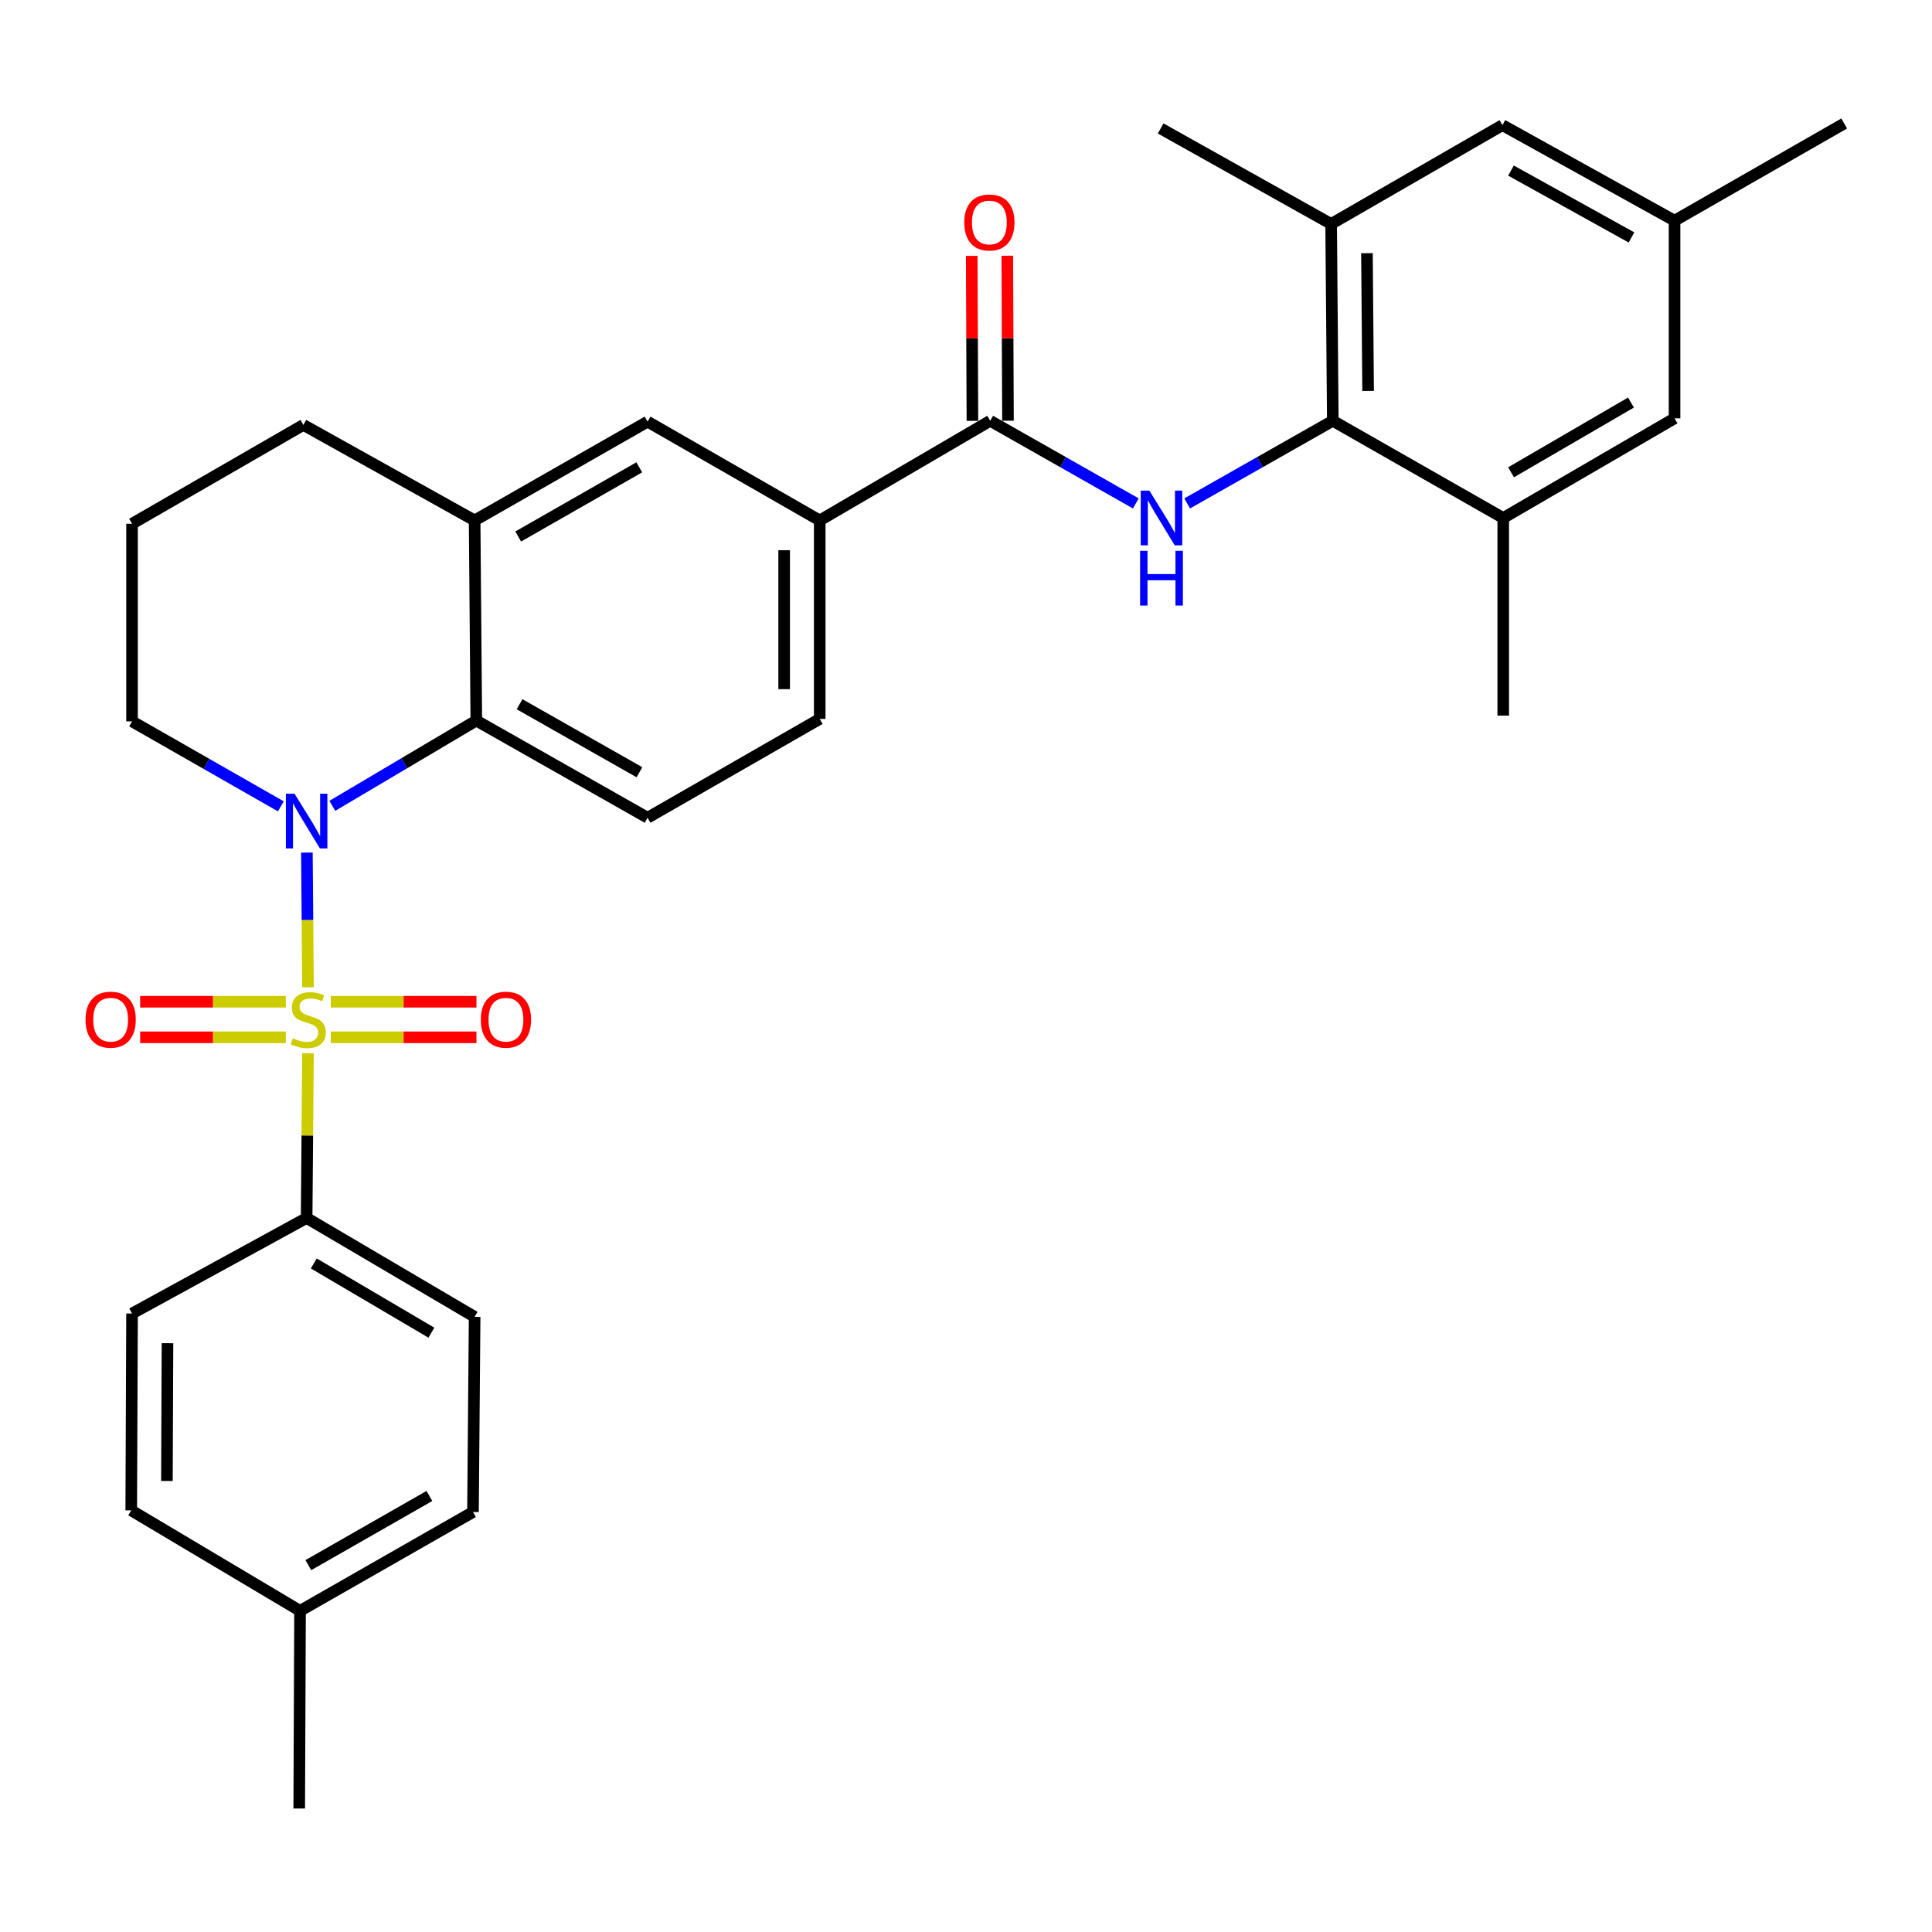 <?xml version='1.0' encoding='iso-8859-1'?>
<svg version='1.1' baseProfile='full'
              xmlns='http://www.w3.org/2000/svg'
                      xmlns:rdkit='http://www.rdkit.org/xml'
                      xmlns:xlink='http://www.w3.org/1999/xlink'
                  xml:space='preserve'
width='1000px' height='1000px' viewBox='0 0 1000 1000'>
<!-- END OF HEADER -->
<rect style='opacity:1.0;fill:#FFFFFF;stroke:none' width='1000' height='1000' x='0' y='0'> </rect>
<path class='bond-0' d='M 159.424,511.014 L 159.136,476.153' style='fill:none;fill-rule:evenodd;stroke:#CCCC00;stroke-width:6px;stroke-linecap:butt;stroke-linejoin:miter;stroke-opacity:1' />
<path class='bond-0' d='M 159.136,476.153 L 158.848,441.293' style='fill:none;fill-rule:evenodd;stroke:#0000FF;stroke-width:6px;stroke-linecap:butt;stroke-linejoin:miter;stroke-opacity:1' />
<path class='bond-6' d='M 159.418,545.15 L 159.065,587.787' style='fill:none;fill-rule:evenodd;stroke:#CCCC00;stroke-width:6px;stroke-linecap:butt;stroke-linejoin:miter;stroke-opacity:1' />
<path class='bond-6' d='M 159.065,587.787 L 158.713,630.423' style='fill:none;fill-rule:evenodd;stroke:#000000;stroke-width:6px;stroke-linecap:butt;stroke-linejoin:miter;stroke-opacity:1' />
<path class='bond-10' d='M 171.2,536.906 L 208.903,536.906' style='fill:none;fill-rule:evenodd;stroke:#CCCC00;stroke-width:6px;stroke-linecap:butt;stroke-linejoin:miter;stroke-opacity:1' />
<path class='bond-10' d='M 208.903,536.906 L 246.607,536.906' style='fill:none;fill-rule:evenodd;stroke:#FF0000;stroke-width:6px;stroke-linecap:butt;stroke-linejoin:miter;stroke-opacity:1' />
<path class='bond-10' d='M 171.2,518.499 L 208.903,518.499' style='fill:none;fill-rule:evenodd;stroke:#CCCC00;stroke-width:6px;stroke-linecap:butt;stroke-linejoin:miter;stroke-opacity:1' />
<path class='bond-10' d='M 208.903,518.499 L 246.607,518.499' style='fill:none;fill-rule:evenodd;stroke:#FF0000;stroke-width:6px;stroke-linecap:butt;stroke-linejoin:miter;stroke-opacity:1' />
<path class='bond-11' d='M 147.925,518.499 L 110.231,518.499' style='fill:none;fill-rule:evenodd;stroke:#CCCC00;stroke-width:6px;stroke-linecap:butt;stroke-linejoin:miter;stroke-opacity:1' />
<path class='bond-11' d='M 110.231,518.499 L 72.537,518.499' style='fill:none;fill-rule:evenodd;stroke:#FF0000;stroke-width:6px;stroke-linecap:butt;stroke-linejoin:miter;stroke-opacity:1' />
<path class='bond-11' d='M 147.925,536.906 L 110.231,536.906' style='fill:none;fill-rule:evenodd;stroke:#CCCC00;stroke-width:6px;stroke-linecap:butt;stroke-linejoin:miter;stroke-opacity:1' />
<path class='bond-11' d='M 110.231,536.906 L 72.537,536.906' style='fill:none;fill-rule:evenodd;stroke:#FF0000;stroke-width:6px;stroke-linecap:butt;stroke-linejoin:miter;stroke-opacity:1' />
<path class='bond-1' d='M 172.005,417.108 L 209.27,395.035' style='fill:none;fill-rule:evenodd;stroke:#0000FF;stroke-width:6px;stroke-linecap:butt;stroke-linejoin:miter;stroke-opacity:1' />
<path class='bond-1' d='M 209.27,395.035 L 246.535,372.962' style='fill:none;fill-rule:evenodd;stroke:#000000;stroke-width:6px;stroke-linecap:butt;stroke-linejoin:miter;stroke-opacity:1' />
<path class='bond-21' d='M 145.372,417.364 L 106.859,395.372' style='fill:none;fill-rule:evenodd;stroke:#0000FF;stroke-width:6px;stroke-linecap:butt;stroke-linejoin:miter;stroke-opacity:1' />
<path class='bond-21' d='M 106.859,395.372 L 68.346,373.381' style='fill:none;fill-rule:evenodd;stroke:#000000;stroke-width:6px;stroke-linecap:butt;stroke-linejoin:miter;stroke-opacity:1' />
<path class='bond-5' d='M 246.535,372.962 L 245.665,269.382' style='fill:none;fill-rule:evenodd;stroke:#000000;stroke-width:6px;stroke-linecap:butt;stroke-linejoin:miter;stroke-opacity:1' />
<path class='bond-13' d='M 246.535,372.962 L 335.184,423.264' style='fill:none;fill-rule:evenodd;stroke:#000000;stroke-width:6px;stroke-linecap:butt;stroke-linejoin:miter;stroke-opacity:1' />
<path class='bond-13' d='M 268.916,364.498 L 330.971,399.709' style='fill:none;fill-rule:evenodd;stroke:#000000;stroke-width:6px;stroke-linecap:butt;stroke-linejoin:miter;stroke-opacity:1' />
<path class='bond-2' d='M 587.896,260.573 L 550.21,239.188' style='fill:none;fill-rule:evenodd;stroke:#0000FF;stroke-width:6px;stroke-linecap:butt;stroke-linejoin:miter;stroke-opacity:1' />
<path class='bond-2' d='M 550.21,239.188 L 512.524,217.802' style='fill:none;fill-rule:evenodd;stroke:#000000;stroke-width:6px;stroke-linecap:butt;stroke-linejoin:miter;stroke-opacity:1' />
<path class='bond-3' d='M 614.473,260.574 L 652.164,239.188' style='fill:none;fill-rule:evenodd;stroke:#0000FF;stroke-width:6px;stroke-linecap:butt;stroke-linejoin:miter;stroke-opacity:1' />
<path class='bond-3' d='M 652.164,239.188 L 689.854,217.802' style='fill:none;fill-rule:evenodd;stroke:#000000;stroke-width:6px;stroke-linecap:butt;stroke-linejoin:miter;stroke-opacity:1' />
<path class='bond-7' d='M 689.854,217.802 L 688.995,115.92' style='fill:none;fill-rule:evenodd;stroke:#000000;stroke-width:6px;stroke-linecap:butt;stroke-linejoin:miter;stroke-opacity:1' />
<path class='bond-7' d='M 708.132,202.364 L 707.53,131.047' style='fill:none;fill-rule:evenodd;stroke:#000000;stroke-width:6px;stroke-linecap:butt;stroke-linejoin:miter;stroke-opacity:1' />
<path class='bond-8' d='M 689.854,217.802 L 778.074,268.114' style='fill:none;fill-rule:evenodd;stroke:#000000;stroke-width:6px;stroke-linecap:butt;stroke-linejoin:miter;stroke-opacity:1' />
<path class='bond-4' d='M 512.524,217.802 L 424.284,269.382' style='fill:none;fill-rule:evenodd;stroke:#000000;stroke-width:6px;stroke-linecap:butt;stroke-linejoin:miter;stroke-opacity:1' />
<path class='bond-16' d='M 521.728,217.763 L 521.549,175.062' style='fill:none;fill-rule:evenodd;stroke:#000000;stroke-width:6px;stroke-linecap:butt;stroke-linejoin:miter;stroke-opacity:1' />
<path class='bond-16' d='M 521.549,175.062 L 521.371,132.361' style='fill:none;fill-rule:evenodd;stroke:#FF0000;stroke-width:6px;stroke-linecap:butt;stroke-linejoin:miter;stroke-opacity:1' />
<path class='bond-16' d='M 503.321,217.84 L 503.142,175.139' style='fill:none;fill-rule:evenodd;stroke:#000000;stroke-width:6px;stroke-linecap:butt;stroke-linejoin:miter;stroke-opacity:1' />
<path class='bond-16' d='M 503.142,175.139 L 502.964,132.438' style='fill:none;fill-rule:evenodd;stroke:#FF0000;stroke-width:6px;stroke-linecap:butt;stroke-linejoin:miter;stroke-opacity:1' />
<path class='bond-12' d='M 245.665,269.382 L 335.184,218.231' style='fill:none;fill-rule:evenodd;stroke:#000000;stroke-width:6px;stroke-linecap:butt;stroke-linejoin:miter;stroke-opacity:1' />
<path class='bond-12' d='M 268.225,277.691 L 330.888,241.886' style='fill:none;fill-rule:evenodd;stroke:#000000;stroke-width:6px;stroke-linecap:butt;stroke-linejoin:miter;stroke-opacity:1' />
<path class='bond-32' d='M 245.665,269.382 L 157.026,219.939' style='fill:none;fill-rule:evenodd;stroke:#000000;stroke-width:6px;stroke-linecap:butt;stroke-linejoin:miter;stroke-opacity:1' />
<path class='bond-19' d='M 158.713,630.423 L 245.665,681.604' style='fill:none;fill-rule:evenodd;stroke:#000000;stroke-width:6px;stroke-linecap:butt;stroke-linejoin:miter;stroke-opacity:1' />
<path class='bond-19' d='M 162.419,653.963 L 223.285,689.79' style='fill:none;fill-rule:evenodd;stroke:#000000;stroke-width:6px;stroke-linecap:butt;stroke-linejoin:miter;stroke-opacity:1' />
<path class='bond-20' d='M 158.713,630.423 L 68.346,679.876' style='fill:none;fill-rule:evenodd;stroke:#000000;stroke-width:6px;stroke-linecap:butt;stroke-linejoin:miter;stroke-opacity:1' />
<path class='bond-15' d='M 688.995,115.92 L 777.655,64.779' style='fill:none;fill-rule:evenodd;stroke:#000000;stroke-width:6px;stroke-linecap:butt;stroke-linejoin:miter;stroke-opacity:1' />
<path class='bond-26' d='M 688.995,115.92 L 600.755,66.487' style='fill:none;fill-rule:evenodd;stroke:#000000;stroke-width:6px;stroke-linecap:butt;stroke-linejoin:miter;stroke-opacity:1' />
<path class='bond-14' d='M 778.074,268.114 L 866.745,216.534' style='fill:none;fill-rule:evenodd;stroke:#000000;stroke-width:6px;stroke-linecap:butt;stroke-linejoin:miter;stroke-opacity:1' />
<path class='bond-14' d='M 782.12,244.466 L 844.189,208.36' style='fill:none;fill-rule:evenodd;stroke:#000000;stroke-width:6px;stroke-linecap:butt;stroke-linejoin:miter;stroke-opacity:1' />
<path class='bond-27' d='M 778.074,268.114 L 778.074,370.395' style='fill:none;fill-rule:evenodd;stroke:#000000;stroke-width:6px;stroke-linecap:butt;stroke-linejoin:miter;stroke-opacity:1' />
<path class='bond-9' d='M 424.284,269.382 L 424.284,372.113' style='fill:none;fill-rule:evenodd;stroke:#000000;stroke-width:6px;stroke-linecap:butt;stroke-linejoin:miter;stroke-opacity:1' />
<path class='bond-9' d='M 405.877,284.792 L 405.877,356.703' style='fill:none;fill-rule:evenodd;stroke:#000000;stroke-width:6px;stroke-linecap:butt;stroke-linejoin:miter;stroke-opacity:1' />
<path class='bond-33' d='M 424.284,269.382 L 335.184,218.231' style='fill:none;fill-rule:evenodd;stroke:#000000;stroke-width:6px;stroke-linecap:butt;stroke-linejoin:miter;stroke-opacity:1' />
<path class='bond-17' d='M 335.184,423.264 L 424.284,372.113' style='fill:none;fill-rule:evenodd;stroke:#000000;stroke-width:6px;stroke-linecap:butt;stroke-linejoin:miter;stroke-opacity:1' />
<path class='bond-18' d='M 866.745,216.534 L 866.745,114.222' style='fill:none;fill-rule:evenodd;stroke:#000000;stroke-width:6px;stroke-linecap:butt;stroke-linejoin:miter;stroke-opacity:1' />
<path class='bond-34' d='M 777.655,64.779 L 866.745,114.222' style='fill:none;fill-rule:evenodd;stroke:#000000;stroke-width:6px;stroke-linecap:butt;stroke-linejoin:miter;stroke-opacity:1' />
<path class='bond-34' d='M 782.086,88.29 L 844.449,122.9' style='fill:none;fill-rule:evenodd;stroke:#000000;stroke-width:6px;stroke-linecap:butt;stroke-linejoin:miter;stroke-opacity:1' />
<path class='bond-29' d='M 866.745,114.222 L 954.545,63.92' style='fill:none;fill-rule:evenodd;stroke:#000000;stroke-width:6px;stroke-linecap:butt;stroke-linejoin:miter;stroke-opacity:1' />
<path class='bond-23' d='M 245.665,681.604 L 244.817,782.617' style='fill:none;fill-rule:evenodd;stroke:#000000;stroke-width:6px;stroke-linecap:butt;stroke-linejoin:miter;stroke-opacity:1' />
<path class='bond-22' d='M 68.346,679.876 L 67.926,781.769' style='fill:none;fill-rule:evenodd;stroke:#000000;stroke-width:6px;stroke-linecap:butt;stroke-linejoin:miter;stroke-opacity:1' />
<path class='bond-22' d='M 86.689,695.236 L 86.396,766.561' style='fill:none;fill-rule:evenodd;stroke:#000000;stroke-width:6px;stroke-linecap:butt;stroke-linejoin:miter;stroke-opacity:1' />
<path class='bond-28' d='M 68.346,373.381 L 68.346,271.1' style='fill:none;fill-rule:evenodd;stroke:#000000;stroke-width:6px;stroke-linecap:butt;stroke-linejoin:miter;stroke-opacity:1' />
<path class='bond-24' d='M 67.926,781.769 L 155.298,833.768' style='fill:none;fill-rule:evenodd;stroke:#000000;stroke-width:6px;stroke-linecap:butt;stroke-linejoin:miter;stroke-opacity:1' />
<path class='bond-31' d='M 244.817,782.617 L 155.298,833.768' style='fill:none;fill-rule:evenodd;stroke:#000000;stroke-width:6px;stroke-linecap:butt;stroke-linejoin:miter;stroke-opacity:1' />
<path class='bond-31' d='M 222.257,774.308 L 159.594,810.114' style='fill:none;fill-rule:evenodd;stroke:#000000;stroke-width:6px;stroke-linecap:butt;stroke-linejoin:miter;stroke-opacity:1' />
<path class='bond-30' d='M 155.298,833.768 L 154.878,936.08' style='fill:none;fill-rule:evenodd;stroke:#000000;stroke-width:6px;stroke-linecap:butt;stroke-linejoin:miter;stroke-opacity:1' />
<path class='bond-25' d='M 157.026,219.939 L 68.346,271.1' style='fill:none;fill-rule:evenodd;stroke:#000000;stroke-width:6px;stroke-linecap:butt;stroke-linejoin:miter;stroke-opacity:1' />
<path  class='atom-0' d='M 151.562 537.422
Q 151.882 537.542, 153.202 538.102
Q 154.522 538.662, 155.962 539.022
Q 157.442 539.342, 158.882 539.342
Q 161.562 539.342, 163.122 538.062
Q 164.682 536.742, 164.682 534.462
Q 164.682 532.902, 163.882 531.942
Q 163.122 530.982, 161.922 530.462
Q 160.722 529.942, 158.722 529.342
Q 156.202 528.582, 154.682 527.862
Q 153.202 527.142, 152.122 525.622
Q 151.082 524.102, 151.082 521.542
Q 151.082 517.982, 153.482 515.782
Q 155.922 513.582, 160.722 513.582
Q 164.002 513.582, 167.722 515.142
L 166.802 518.222
Q 163.402 516.822, 160.842 516.822
Q 158.082 516.822, 156.562 517.982
Q 155.042 519.102, 155.082 521.062
Q 155.082 522.582, 155.842 523.502
Q 156.642 524.422, 157.762 524.942
Q 158.922 525.462, 160.842 526.062
Q 163.402 526.862, 164.922 527.662
Q 166.442 528.462, 167.522 530.102
Q 168.642 531.702, 168.642 534.462
Q 168.642 538.382, 166.002 540.502
Q 163.402 542.582, 159.042 542.582
Q 156.522 542.582, 154.602 542.022
Q 152.722 541.502, 150.482 540.582
L 151.562 537.422
' fill='#CCCC00'/>
<path  class='atom-1' d='M 152.453 410.822
L 161.733 425.822
Q 162.653 427.302, 164.133 429.982
Q 165.613 432.662, 165.693 432.822
L 165.693 410.822
L 169.453 410.822
L 169.453 439.142
L 165.573 439.142
L 155.613 422.742
Q 154.453 420.822, 153.213 418.622
Q 152.013 416.422, 151.653 415.742
L 151.653 439.142
L 147.973 439.142
L 147.973 410.822
L 152.453 410.822
' fill='#0000FF'/>
<path  class='atom-3' d='M 594.924 253.954
L 604.204 268.954
Q 605.124 270.434, 606.604 273.114
Q 608.084 275.794, 608.164 275.954
L 608.164 253.954
L 611.924 253.954
L 611.924 282.274
L 608.044 282.274
L 598.084 265.874
Q 596.924 263.954, 595.684 261.754
Q 594.484 259.554, 594.124 258.874
L 594.124 282.274
L 590.444 282.274
L 590.444 253.954
L 594.924 253.954
' fill='#0000FF'/>
<path  class='atom-3' d='M 590.104 285.106
L 593.944 285.106
L 593.944 297.146
L 608.424 297.146
L 608.424 285.106
L 612.264 285.106
L 612.264 313.426
L 608.424 313.426
L 608.424 300.346
L 593.944 300.346
L 593.944 313.426
L 590.104 313.426
L 590.104 285.106
' fill='#0000FF'/>
<path  class='atom-11' d='M 248.874 527.782
Q 248.874 520.982, 252.234 517.182
Q 255.594 513.382, 261.874 513.382
Q 268.154 513.382, 271.514 517.182
Q 274.874 520.982, 274.874 527.782
Q 274.874 534.662, 271.474 538.582
Q 268.074 542.462, 261.874 542.462
Q 255.634 542.462, 252.234 538.582
Q 248.874 534.702, 248.874 527.782
M 261.874 539.262
Q 266.194 539.262, 268.514 536.382
Q 270.874 533.462, 270.874 527.782
Q 270.874 522.222, 268.514 519.422
Q 266.194 516.582, 261.874 516.582
Q 257.554 516.582, 255.194 519.382
Q 252.874 522.182, 252.874 527.782
Q 252.874 533.502, 255.194 536.382
Q 257.554 539.262, 261.874 539.262
' fill='#FF0000'/>
<path  class='atom-12' d='M 44.271 527.782
Q 44.271 520.982, 47.631 517.182
Q 50.991 513.382, 57.271 513.382
Q 63.551 513.382, 66.911 517.182
Q 70.271 520.982, 70.271 527.782
Q 70.271 534.662, 66.871 538.582
Q 63.471 542.462, 57.271 542.462
Q 51.031 542.462, 47.631 538.582
Q 44.271 534.702, 44.271 527.782
M 57.271 539.262
Q 61.591 539.262, 63.911 536.382
Q 66.271 533.462, 66.271 527.782
Q 66.271 522.222, 63.911 519.422
Q 61.591 516.582, 57.271 516.582
Q 52.951 516.582, 50.591 519.382
Q 48.271 522.182, 48.271 527.782
Q 48.271 533.502, 50.591 536.382
Q 52.951 539.262, 57.271 539.262
' fill='#FF0000'/>
<path  class='atom-17' d='M 499.095 115.151
Q 499.095 108.351, 502.455 104.551
Q 505.815 100.751, 512.095 100.751
Q 518.375 100.751, 521.735 104.551
Q 525.095 108.351, 525.095 115.151
Q 525.095 122.031, 521.695 125.951
Q 518.295 129.831, 512.095 129.831
Q 505.855 129.831, 502.455 125.951
Q 499.095 122.071, 499.095 115.151
M 512.095 126.631
Q 516.415 126.631, 518.735 123.751
Q 521.095 120.831, 521.095 115.151
Q 521.095 109.591, 518.735 106.791
Q 516.415 103.951, 512.095 103.951
Q 507.775 103.951, 505.415 106.751
Q 503.095 109.551, 503.095 115.151
Q 503.095 120.871, 505.415 123.751
Q 507.775 126.631, 512.095 126.631
' fill='#FF0000'/>
</svg>
